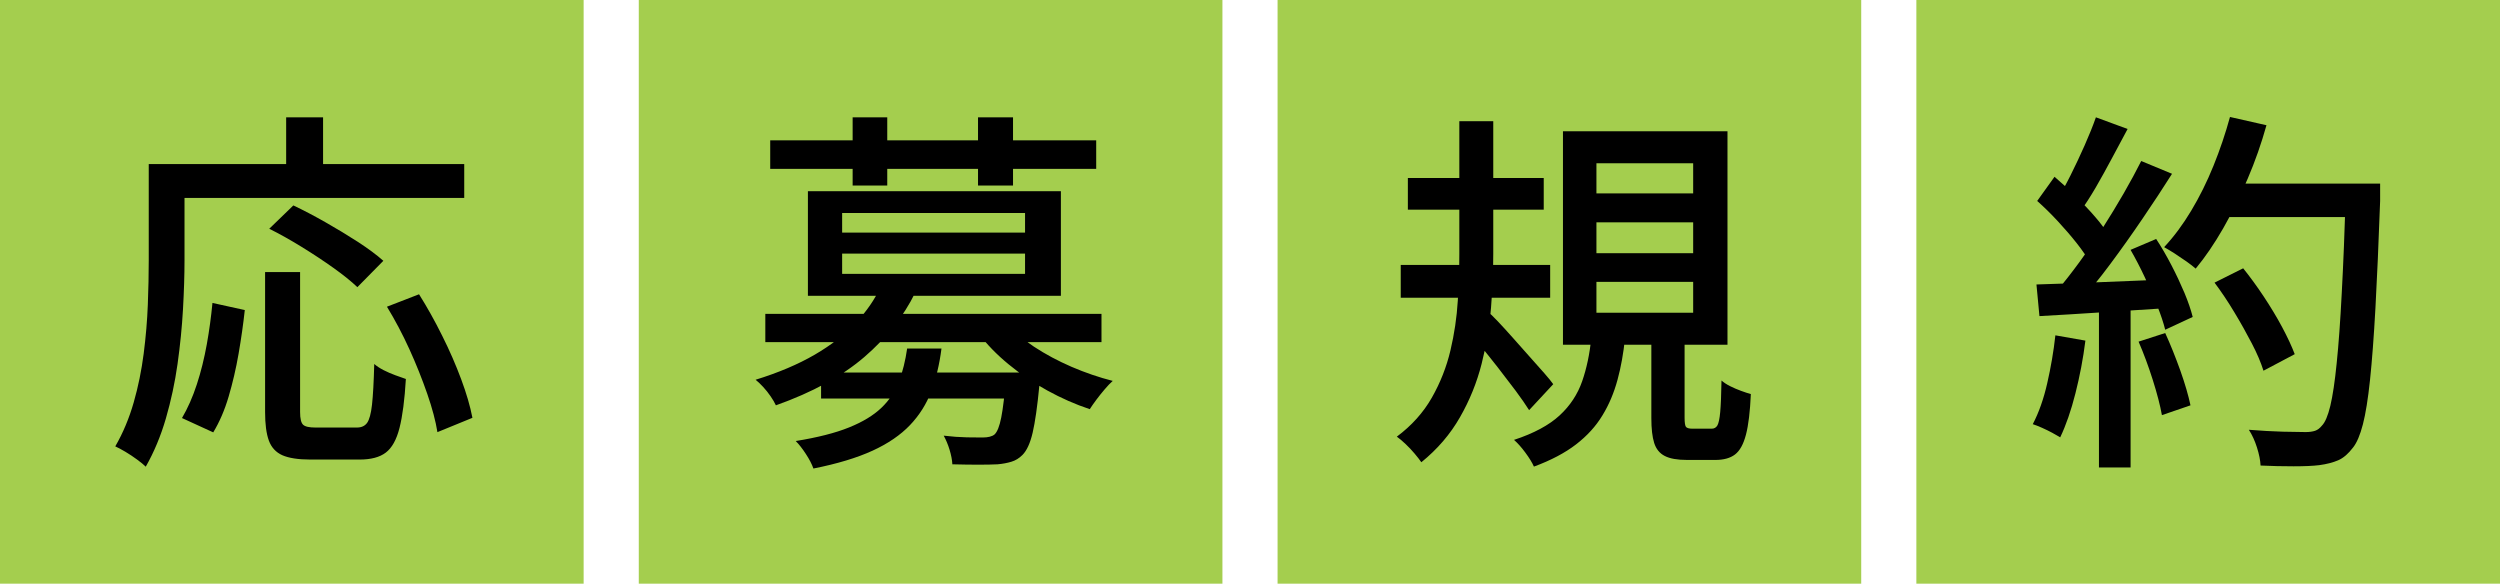 <?xml version="1.0" encoding="UTF-8"?>
<svg id="_レイヤー_2" data-name="レイヤー_2" xmlns="http://www.w3.org/2000/svg" viewBox="0 0 326.4 76.2">
  <defs>
    <style>
      .cls-1 {
        fill: #a4ce4e;
      }
    </style>
  </defs>
  <g id="_レイヤー_1-2" data-name="レイヤー_1">
    <g>
      <rect class="cls-1" width="76.2" height="76.2"/>
      <rect class="cls-1" x="83.4" width="76.2" height="76.2"/>
      <rect class="cls-1" x="166.8" width="76.2" height="76.2"/>
      <rect class="cls-1" x="250.2" width="76.2" height="76.2"/>
      <g>
        <path d="M19.42,21.42h4.67v12.58c0,1.93-.07,4.06-.2,6.39-.13,2.33-.37,4.7-.71,7.13-.34,2.42-.85,4.79-1.52,7.1-.67,2.31-1.55,4.41-2.63,6.31-.26-.26-.64-.57-1.13-.93-.49-.36-1-.7-1.52-1.01-.52-.31-.97-.55-1.33-.71,1.02-1.77,1.82-3.69,2.41-5.75.59-2.06,1.02-4.19,1.3-6.36.28-2.18.46-4.31.54-6.39s.12-4.01.12-5.77v-12.58ZM21.64,21.42h38.97v4.42H21.64v-4.42ZM27.73,39.55l4.23.93c-.2,1.84-.47,3.73-.81,5.7-.34,1.97-.78,3.83-1.3,5.6-.52,1.77-1.2,3.33-2.01,4.67l-4.08-1.87c.75-1.28,1.4-2.74,1.94-4.4.54-1.65.97-3.4,1.3-5.23.33-1.83.57-3.64.74-5.41ZM34.61,35.52h4.57v18.28c0,.85.13,1.4.39,1.65.26.25.8.37,1.62.37h5.41c.59,0,1.03-.2,1.33-.61.29-.41.51-1.2.64-2.38.13-1.18.23-2.95.29-5.31.33.29.74.56,1.23.81s1,.47,1.52.66.98.36,1.38.49c-.16,2.72-.44,4.85-.83,6.39s-.99,2.61-1.79,3.22c-.8.61-1.94.91-3.42.91h-6.44c-1.57,0-2.79-.19-3.64-.56-.85-.38-1.44-1.02-1.77-1.92-.33-.9-.49-2.14-.49-3.71v-18.28ZM35.15,29.87l3.15-3.05c1.31.62,2.7,1.35,4.18,2.19s2.88,1.69,4.23,2.56c1.34.87,2.46,1.7,3.34,2.48l-3.39,3.44c-.79-.75-1.83-1.59-3.12-2.51-1.29-.92-2.67-1.83-4.13-2.73-1.46-.9-2.88-1.7-4.25-2.38ZM37.36,15.32h4.82v8.65h-4.82v-8.65ZM50.53,40.04l4.18-1.62c1.05,1.67,2.06,3.47,3.02,5.41.97,1.93,1.79,3.83,2.48,5.68.69,1.85,1.18,3.53,1.47,5.04l-4.57,1.87c-.23-1.44-.67-3.11-1.33-5.01-.66-1.9-1.43-3.84-2.33-5.82-.9-1.98-1.88-3.82-2.92-5.53Z"/>
        <path d="M114.91,37.54l4.57.69c-1.51,3.08-3.72,5.87-6.63,8.38-2.92,2.51-6.77,4.61-11.55,6.31-.17-.36-.39-.75-.69-1.18-.29-.43-.62-.84-.98-1.23-.36-.39-.69-.7-.98-.93,2.98-.92,5.55-2.01,7.72-3.27,2.16-1.26,3.95-2.65,5.36-4.15,1.41-1.51,2.47-3.05,3.19-4.62ZM99.92,40.98h43.89v3.69h-43.89v-3.69ZM100.56,18.32h42.56v3.73h-42.56v-3.73ZM118.45,45.5h4.47c-.26,2.06-.71,3.92-1.33,5.58-.62,1.65-1.55,3.13-2.78,4.42-1.23,1.29-2.86,2.41-4.89,3.34-2.03.93-4.6,1.71-7.72,2.33-.2-.56-.52-1.19-.98-1.89-.46-.71-.9-1.27-1.33-1.7,2.85-.46,5.17-1.05,6.95-1.77,1.79-.72,3.19-1.57,4.23-2.56,1.03-.98,1.79-2.12,2.29-3.42.49-1.29.85-2.74,1.08-4.35ZM105.48,24.96h33.03v13.66h-33.03v-13.66ZM107.2,48.64h25.85v3.39h-25.85v-3.39ZM109.95,27.81v2.56h23.88v-2.56h-23.88ZM109.95,33.11v2.65h23.88v-2.65h-23.88ZM111.32,15.32h4.52v8.9h-4.52v-8.9ZM131.38,48.64h4.47c-.03.82-.08,1.38-.15,1.67-.26,2.75-.56,4.82-.88,6.19s-.77,2.34-1.33,2.9c-.43.43-.9.72-1.43.88-.52.16-1.13.28-1.82.34-.62.03-1.46.05-2.51.05s-2.18-.02-3.39-.05c-.03-.59-.16-1.23-.37-1.92-.21-.69-.47-1.29-.76-1.82,1.08.13,2.09.2,3.02.22.93.02,1.61.02,2.04.02.72,0,1.25-.13,1.57-.39.36-.33.65-1.06.88-2.21.23-1.15.44-2.93.64-5.36v-.54ZM127.69,15.32h4.57v8.9h-4.57v-8.9ZM131.33,42.11c.95,1.11,2.17,2.16,3.66,3.15,1.49.98,3.13,1.86,4.91,2.63,1.79.77,3.58,1.38,5.38,1.84-.33.29-.68.66-1.06,1.11s-.74.89-1.08,1.35c-.34.46-.63.87-.86,1.23-1.87-.62-3.71-1.43-5.53-2.43-1.82-1-3.51-2.14-5.06-3.42-1.56-1.28-2.88-2.64-3.96-4.08l3.59-1.38Z"/>
        <path d="M190.54,15.82h4.42v17.3c0,2.23-.1,4.57-.29,7.03-.2,2.46-.61,4.91-1.23,7.35-.62,2.44-1.56,4.77-2.83,6.98-1.26,2.21-2.94,4.17-5.04,5.87-.23-.33-.52-.71-.88-1.13-.36-.43-.75-.84-1.16-1.23-.41-.39-.79-.72-1.16-.98,1.93-1.44,3.46-3.14,4.57-5.09,1.11-1.95,1.92-4.01,2.43-6.17.51-2.16.83-4.32.96-6.49.13-2.16.2-4.19.2-6.09V15.82ZM182.88,34.59h19.51v4.28h-19.51v-4.28ZM183.81,23.24h17.74v4.13h-17.74v-4.13ZM194.13,40.58c.36.29.84.76,1.45,1.4.61.64,1.26,1.36,1.97,2.16.7.8,1.42,1.61,2.14,2.41.72.8,1.36,1.52,1.92,2.16.56.64.95,1.12,1.18,1.45l-3.15,3.39c-.43-.69-1.01-1.52-1.74-2.51-.74-.98-1.52-2-2.33-3.05-.82-1.05-1.61-2.03-2.36-2.95-.75-.92-1.39-1.67-1.92-2.26l2.85-2.21ZM207.74,44.17h4.42c-.2,1.93-.52,3.74-.98,5.43-.46,1.69-1.11,3.24-1.97,4.64-.85,1.41-2,2.67-3.44,3.78-1.44,1.11-3.28,2.08-5.5,2.9-.23-.52-.61-1.14-1.13-1.84-.52-.71-1.02-1.25-1.47-1.65,2.59-.85,4.57-1.92,5.95-3.19s2.36-2.77,2.95-4.47c.59-1.7.98-3.57,1.18-5.6ZM204.06,17.14h21.48v27.87h-21.48v-27.87ZM208.43,21.32v3.93h12.63v-3.93h-12.63ZM208.43,29.03v4.03h12.63v-4.03h-12.63ZM208.43,36.8v4.03h12.63v-4.03h-12.63ZM215.61,43.34h4.33v11.2c0,.62.06,1.02.17,1.18.11.16.4.25.86.25h2.51c.33,0,.57-.14.74-.42.16-.28.29-.86.37-1.74.08-.88.14-2.26.17-4.13.29.26.67.51,1.13.74.46.23.93.43,1.42.61.49.18.92.32,1.28.42-.1,2.29-.31,4.06-.64,5.31-.33,1.25-.8,2.1-1.43,2.58-.62.47-1.47.71-2.56.71h-3.69c-1.28,0-2.25-.17-2.92-.52-.67-.34-1.13-.91-1.38-1.7-.25-.79-.37-1.87-.37-3.24v-11.25Z"/>
        <path d="M268.34,43.78l3.93.69c-.29,2.33-.73,4.62-1.3,6.88-.57,2.26-1.24,4.18-1.99,5.75-.26-.16-.61-.36-1.03-.59-.43-.23-.88-.45-1.35-.66-.48-.21-.88-.37-1.2-.47.79-1.51,1.42-3.29,1.89-5.36.47-2.06.83-4.14,1.06-6.24ZM265.88,37.14c2.26-.07,4.96-.16,8.08-.29,3.13-.13,6.33-.26,9.61-.39l-.05,3.73c-3.08.2-6.13.39-9.14.59-3.01.2-5.72.36-8.11.49l-.39-4.13ZM265.98,26.23l2.26-3.15c.88.75,1.79,1.59,2.73,2.51.93.92,1.79,1.82,2.55,2.7.77.88,1.37,1.7,1.79,2.46l-2.41,3.59c-.43-.79-1.02-1.65-1.77-2.6-.75-.95-1.58-1.91-2.48-2.88-.9-.97-1.79-1.84-2.68-2.63ZM273.65,15.32l4.13,1.52c-.66,1.21-1.33,2.48-2.04,3.81-.71,1.33-1.41,2.6-2.11,3.81-.71,1.21-1.38,2.26-2.04,3.15l-3.15-1.33c.62-.98,1.25-2.11,1.89-3.39.64-1.28,1.25-2.58,1.84-3.91.59-1.33,1.08-2.55,1.47-3.66ZM279.55,21.02l4.03,1.67c-1.18,1.87-2.47,3.83-3.86,5.87-1.39,2.05-2.8,4.03-4.23,5.95-1.42,1.92-2.78,3.56-4.05,4.94l-2.9-1.47c.95-1.11,1.93-2.37,2.95-3.76,1.01-1.39,2.01-2.86,3-4.4.98-1.54,1.91-3.06,2.78-4.57.87-1.51,1.63-2.92,2.29-4.23ZM274.04,39.11h4.13v21.92h-4.13v-21.92ZM278.17,32.62l3.34-1.42c.69,1.05,1.35,2.19,1.99,3.42.64,1.23,1.2,2.43,1.7,3.61.49,1.18.85,2.23,1.08,3.15l-3.59,1.67c-.23-.92-.58-1.97-1.06-3.17-.48-1.2-1.02-2.43-1.62-3.71s-1.22-2.46-1.84-3.54ZM279.2,44.61l3.49-1.13c.69,1.51,1.34,3.14,1.97,4.89.62,1.75,1.06,3.27,1.33,4.55l-3.73,1.28c-.23-1.28-.63-2.82-1.2-4.62-.57-1.8-1.19-3.46-1.84-4.96ZM291.14,15.27l4.77,1.08c-.66,2.36-1.47,4.69-2.46,7-.98,2.31-2.05,4.46-3.19,6.46-1.15,2-2.34,3.75-3.59,5.26-.29-.26-.7-.57-1.2-.93-.51-.36-1.03-.71-1.57-1.06-.54-.34-.99-.61-1.35-.81,1.28-1.38,2.46-2.96,3.54-4.77,1.08-1.8,2.05-3.75,2.9-5.85.85-2.1,1.57-4.23,2.16-6.39ZM289.13,36.9l3.74-1.87c.92,1.15,1.82,2.38,2.7,3.71.88,1.33,1.68,2.65,2.38,3.96.7,1.31,1.25,2.49,1.65,3.54l-4.08,2.16c-.33-1.05-.83-2.24-1.52-3.56-.69-1.33-1.45-2.69-2.29-4.08-.83-1.39-1.7-2.68-2.58-3.86ZM289.96,23.97h18.28v4.37h-18.28v-4.37ZM306.28,23.97h4.47v2.26c-.2,5.47-.4,10.12-.61,13.93-.21,3.82-.45,6.96-.71,9.44-.26,2.47-.57,4.41-.93,5.8-.36,1.39-.79,2.4-1.28,3.02-.62.82-1.27,1.38-1.94,1.67-.67.29-1.5.51-2.48.64-.82.1-1.93.15-3.34.15s-2.85-.03-4.32-.1c-.03-.69-.19-1.47-.47-2.36-.28-.88-.63-1.65-1.06-2.31,1.6.13,3.09.21,4.45.25,1.36.03,2.35.05,2.97.05.49,0,.9-.06,1.23-.17.33-.11.62-.34.88-.66.43-.43.79-1.29,1.11-2.6.31-1.31.59-3.17.83-5.58.25-2.41.47-5.46.66-9.14.2-3.69.38-8.12.54-13.29v-.98Z"/>
      </g>
    </g>
  </g>
</svg>